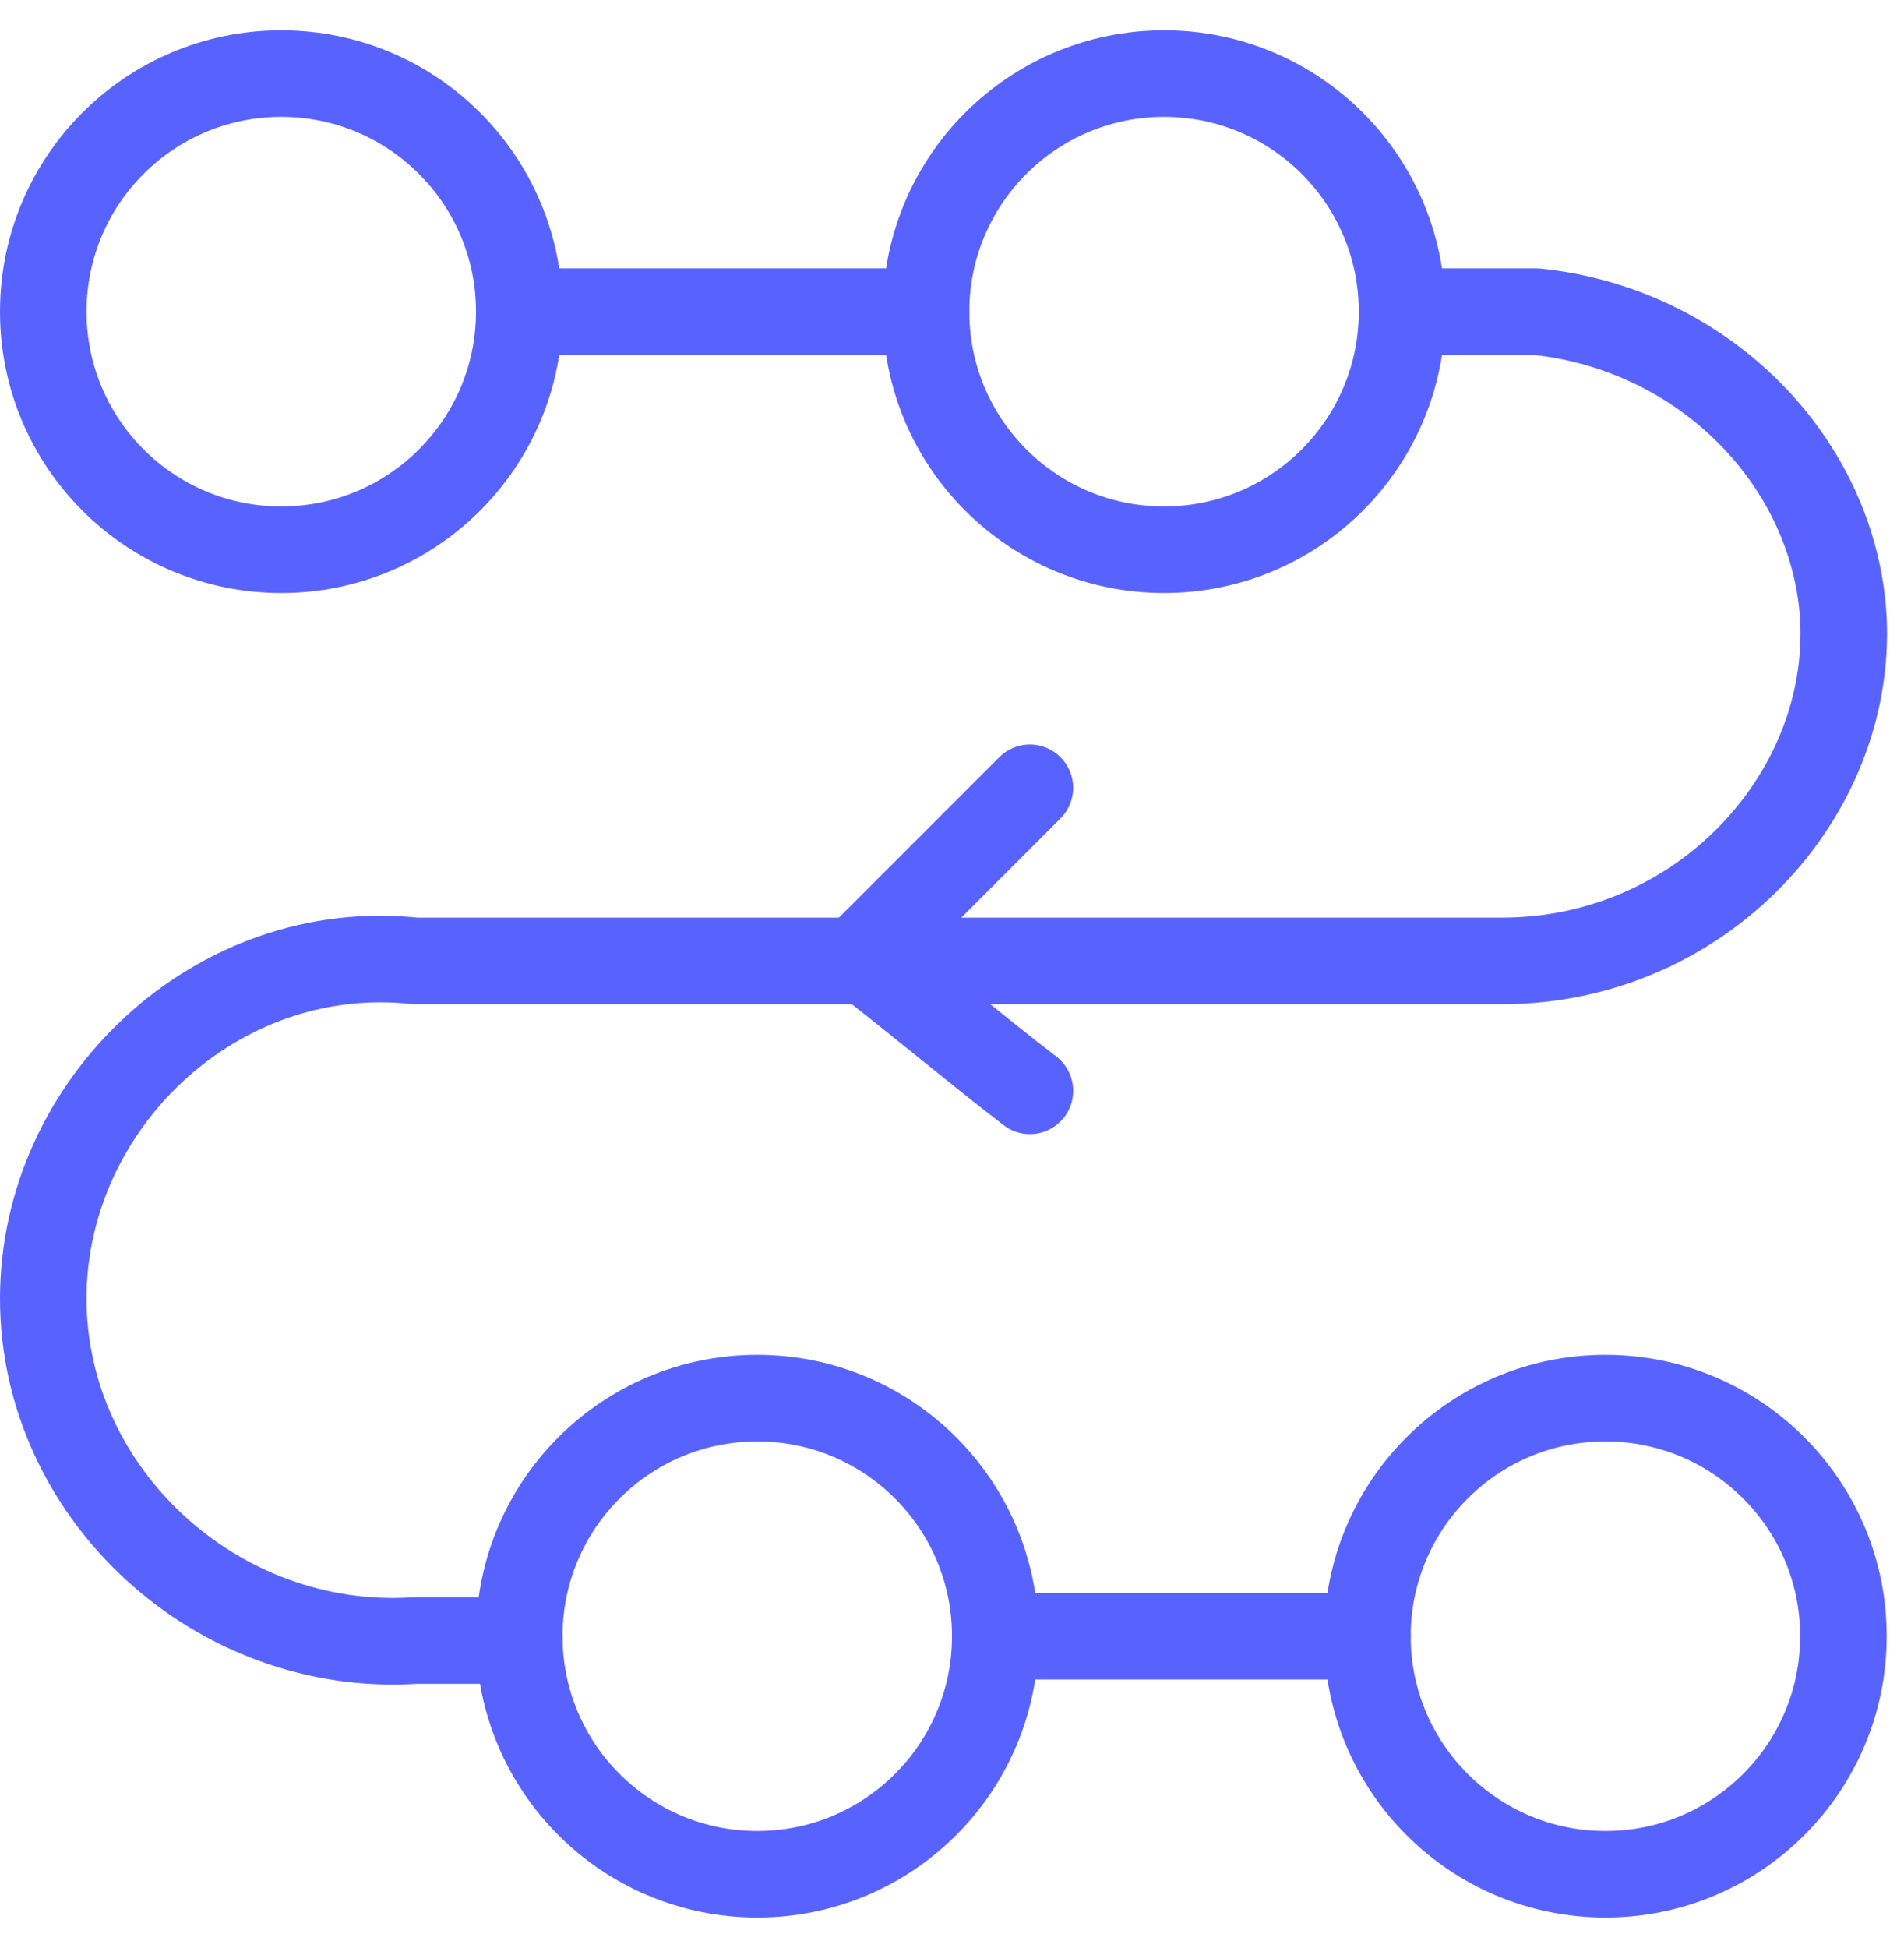<?xml version="1.0" encoding="UTF-8"?>
<svg width="44px" height="45px" viewBox="0 0 44 45" version="1.1" xmlns="http://www.w3.org/2000/svg" xmlns:xlink="http://www.w3.org/1999/xlink">
    <title>process (1)</title>
    <g id="Page-1" stroke="none" stroke-width="1" fill="none" fill-rule="evenodd">
        <g id="GettyImages-1431441066"></g>
        <g id="process-(1)" transform="translate(1, 1.7)" stroke="#5863FF" stroke-linecap="round" stroke-linejoin="round" stroke-width="2">
            <g id="Group">
                <circle id="Oval" cx="5.5" cy="5.5" r="5.5"></circle>
                <circle id="Oval" cx="25.9" cy="5.5" r="5.5"></circle>
                <circle id="Oval" cx="16.5" cy="36.1" r="5.5"></circle>
                <circle id="Oval" cx="36.1" cy="36.1" r="5.5"></circle>
                <path d="M22.8,16.5 C21.5,17.8 20.2,19.1 18.9,20.4 C20.2,21.4 21.5,22.5 22.8,23.5" id="Path"></path>
                <line x1="11" y1="5.5" x2="20.4" y2="5.5" id="Path"></line>
                <line x1="22" y1="36.1" x2="30.6" y2="36.1" id="Path"></line>
                <path d="M31.4,5.5 C32.4,5.5 33.5,5.5 34.5,5.5 C38.4,5.9 41.4,9 41.6,12.6 C41.8,16.7 38.3,20.5 33.7,20.5 C25.3,20.5 17,20.5 8.6,20.5 C4,20 0,23.8 0,28.3 C0,32.8 4,36.5 8.6,36.2 C9.4,36.2 10.2,36.2 11,36.2" id="Path"></path>
            </g>
        </g>
    </g>
</svg>